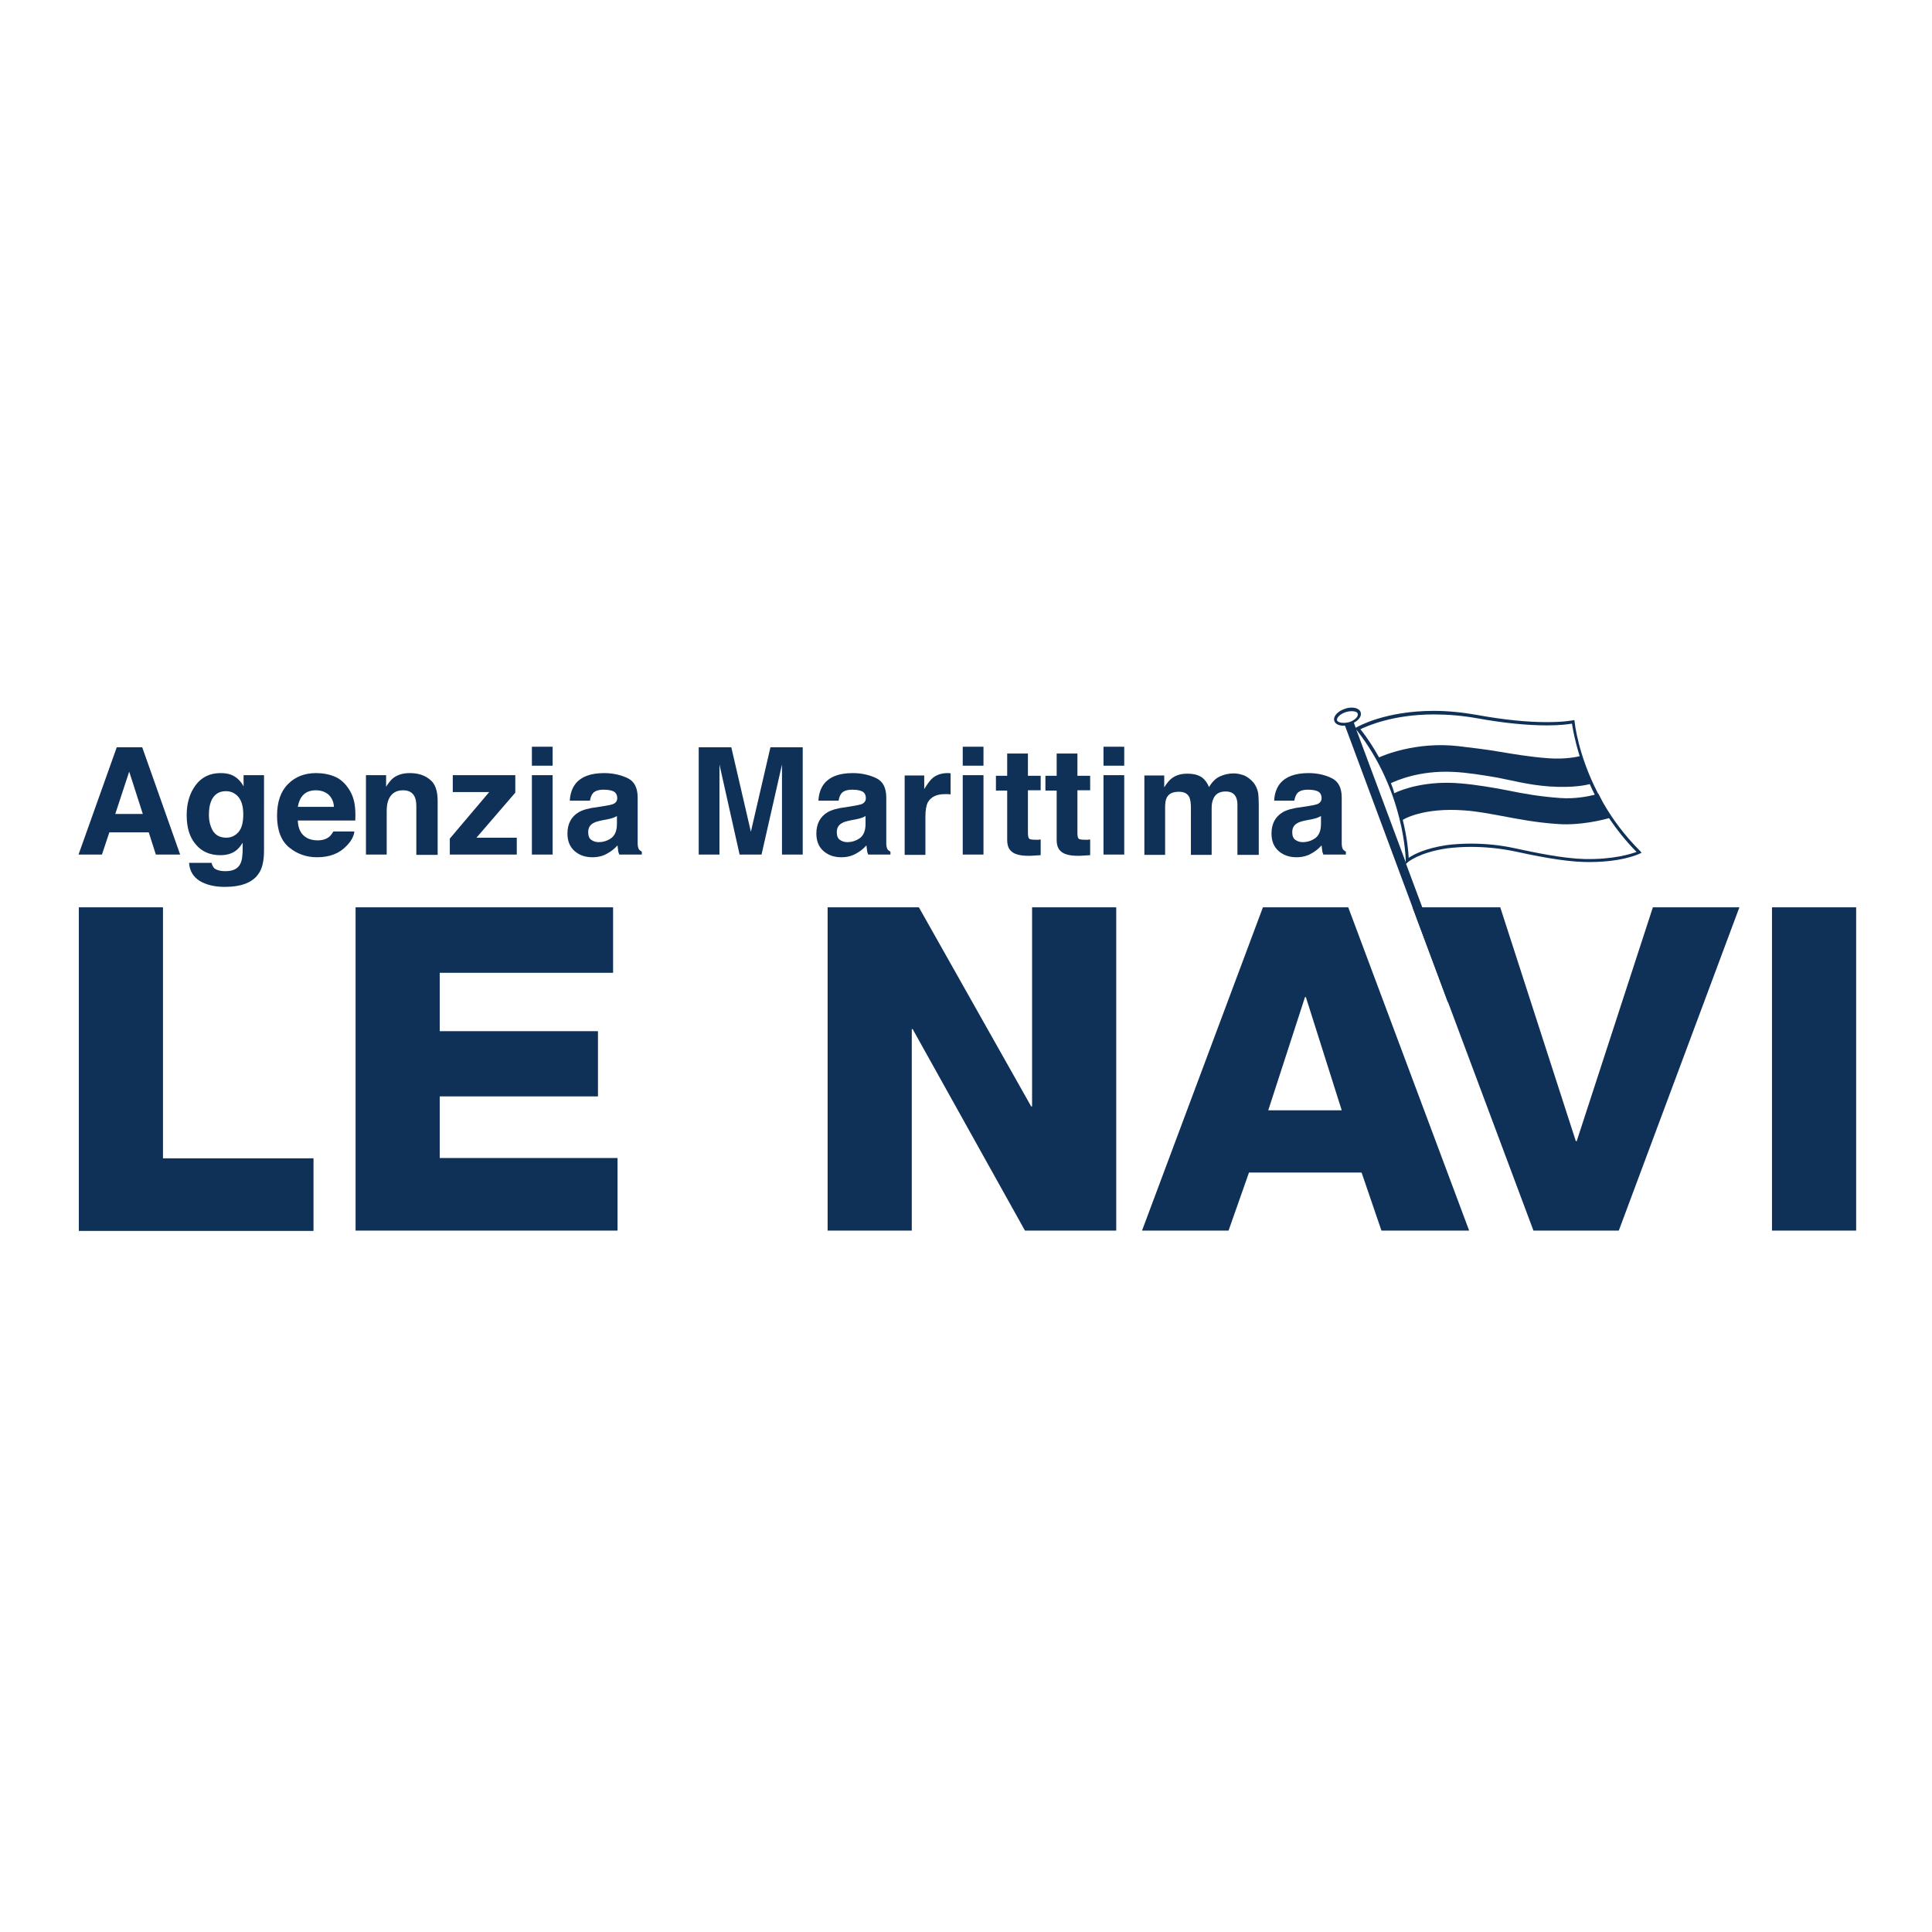 <?xml version="1.0" encoding="utf-8"?>
<!-- Generator: Adobe Illustrator 19.0.0, SVG Export Plug-In . SVG Version: 6.00 Build 0)  -->
<svg version="1.1" id="layer" xmlns="http://www.w3.org/2000/svg" xmlns:xlink="http://www.w3.org/1999/xlink" x="0px" y="0px"
	 viewBox="-153 -46 652 652" style="enable-background:new -153 -46 652 652;" xml:space="preserve">
<style type="text/css">
	.st0{fill:#0F3057;}
</style>
<path class="st0" d="M400.6,241.3c-5.4-5.4-9.6-11.1-12.7-16.6l-1.5-2.9c0,0,0,0-0.1,0c-6.8-13.1-7.9-24-7.9-24.2l-0.1-0.6l-0.6,0.1
	c0,0-2.8,0.6-8.7,0.6c-6.7,0-14.6-0.8-23.4-2.4c-5-0.9-10-1.4-14.7-1.4c-16.5,0-25.6,5.3-26,5.5l-0.4,0.2l-0.6-1.7
	c1-0.5,1.7-1.2,2.1-1.9c0.3-0.5,0.3-1.1,0.2-1.6c-0.3-1-1.5-1.6-3-1.6c-0.7,0-1.5,0.1-2.3,0.4c-2.5,0.8-4.1,2.6-3.6,4.1
	c0.3,1,1.5,1.6,3,1.6c0.2,0,0.4,0,0.6,0l34.7,93.3l2.9-1.1l-17-45.6l0.7-0.6c0,0,3.7-3.2,13.1-4.6c2.4-0.3,5.2-0.5,8-0.5
	c4.9,0,9.8,0.5,14.3,1.4c7.4,1.6,16.7,3.5,24,3.7c12.4,0.3,18.5-2.7,18.7-2.8l0.7-0.3L400.6,241.3z M316.4,218.3
	c1.5-0.7,9.4-4.4,21.1-3.8c4.5,0.2,10.1,1.1,14.7,1.9c4.8,0.9,10.6,2.5,17.6,3c8.3,0.6,13.1-0.6,13.7-0.8c0.5,1.2,1.1,2.4,1.7,3.6
	c-2,0.5-6.6,1.5-11.8,1.1c-6.9-0.5-12.5-1.5-17.8-2.6c-4.6-0.9-10.6-1.9-15.4-2.3c-11.8-1.1-20.1,2-22.7,3.3
	C317.3,220.5,316.8,219.4,316.4,218.3 M330.9,195.1c4.7,0,9.6,0.4,14.6,1.3c8.8,1.6,16.8,2.4,23.6,2.4c4.5,0,7.3-0.4,8.4-0.6
	c0.2,1.4,0.9,5.5,2.6,11c-0.9,0.2-4.7,1.1-10.5,0.7c-6.6-0.5-11.6-1.4-16.5-2.2c-4.6-0.8-9-1.3-14-1.9c-14.1-1.6-25.2,3.1-26.7,3.8
	c-1.8-3.2-3.8-6.4-6.3-9.5C308.2,199.1,316.9,195.1,330.9,195.1 M298.2,197.1c-0.2-0.8,0.9-2.1,3-2.8c0.7-0.2,1.3-0.3,2-0.3
	c1.1,0,1.9,0.3,2,0.9c0.1,0.2,0,0.5-0.1,0.8c-0.4,0.8-1.5,1.6-2.8,2C300.4,198.2,298.5,197.9,298.2,197.1 M304.7,200.2L304.7,200.2
	c16.5,20.9,16.7,44.1,16.7,44.3v0.5L304.7,200.2z M381.7,243.9c-7.2-0.2-16.4-2.1-23.8-3.7c-4.6-1-9.6-1.5-14.5-1.5
	c-2.9,0-5.8,0.2-8.2,0.5c-7.3,1.1-11.2,3.2-12.8,4.3c-0.1-2-0.5-6.7-2-12.8c0.1-0.1,6.7-4.3,20.9-3.2c4.2,0.3,8.3,1.1,12.7,1.9
	c5.3,1,11.4,2.2,18.9,2.7c7.5,0.5,15-1.4,17.1-2c2.6,3.8,5.6,7.7,9.3,11.4C397.3,242.2,391.5,244.1,381.7,243.9"/>
<path class="st0" d="M-126.4,260.2H-98v84.7h50.8v24.5h-79.2V260.2z M-33,369.3h88.4v-24.5h-60v-20.8h53.4v-22H-4.6v-19.7h58.5
	v-22.1H-33V369.3z M126.3,369.3h28.4v-68h0.3l37.9,68h30.8V260.2h-28.4v67.2H195l-37.9-67.2h-30.8V369.3z M232.4,369.3h29.2
	l6.9-19.6h38l6.7,19.6h29.6L302,260.2h-28.8L232.4,369.3z M287.4,290.5h0.3l12.1,38.2H275L287.4,290.5z M379.1,339.1h-0.3
	l-25.5-78.9h-29.6l40.8,109.1h28.8L434,260.2h-29.2L379.1,339.1z M445,369.3h28.4V260.2H445V369.3z M-113.6,206.2h8.6l12.8,36.2
	h-8.2l-2.4-7.5h-13.3l-2.5,7.5h-7.9L-113.6,206.2z M-114.1,228.7h9.3l-4.6-14.3L-114.1,228.7z M-74.9,215.5c1.7,0.7,3.1,2,4.1,3.9
	v-3.8h6.9V241c0,3.5-0.6,6.1-1.8,7.8c-2,3-5.8,4.5-11.5,4.5c-3.4,0-6.2-0.7-8.4-2c-2.2-1.4-3.4-3.4-3.6-6.1h7.6
	c0.2,0.8,0.5,1.4,0.9,1.8c0.7,0.6,2,1,3.8,1c2.5,0,4.2-0.8,5-2.5c0.6-1.1,0.8-2.9,0.8-5.4v-1.7c-0.7,1.1-1.4,2-2.2,2.6
	c-1.4,1.1-3.2,1.6-5.4,1.6c-3.4,0-6.2-1.2-8.2-3.6c-2.1-2.4-3.1-5.7-3.1-9.9c0-4,1-7.4,3-10.1c2-2.7,4.8-4.1,8.4-4.1
	C-77.1,214.9-75.9,215.1-74.9,215.5 M-72.6,234.9c1.1-1.2,1.7-3.2,1.7-6c0-2.6-0.5-4.5-1.6-5.9c-1.1-1.3-2.5-2-4.3-2
	c-2.4,0-4.1,1.2-5,3.5c-0.5,1.2-0.7,2.8-0.7,4.6c0,1.6,0.3,3,0.8,4.2c0.9,2.3,2.6,3.4,5.1,3.4C-75.1,236.7-73.7,236.1-72.6,234.9
	 M-40,216.1c1.9,0.8,3.4,2.2,4.6,4c1.1,1.6,1.8,3.4,2.1,5.5c0.2,1.2,0.3,3,0.2,5.3h-19.4c0.1,2.7,1,4.6,2.8,5.7c1.1,0.7,2.4,1,3.9,1
	c1.6,0,2.9-0.4,3.9-1.2c0.5-0.4,1-1.1,1.4-1.8h7.1c-0.2,1.6-1,3.2-2.6,4.8c-2.4,2.6-5.7,3.9-10,3.9c-3.6,0-6.7-1.1-9.4-3.3
	c-2.7-2.2-4.1-5.8-4.1-10.7c0-4.6,1.2-8.2,3.7-10.7c2.5-2.5,5.6-3.7,9.5-3.7C-44,214.9-41.9,215.3-40,216.1 M-50.6,222.2
	c-1,1-1.6,2.4-1.9,4.1h12.2c-0.1-1.8-0.8-3.2-1.9-4.2c-1.1-0.9-2.5-1.4-4.2-1.4C-48.1,220.7-49.6,221.2-50.6,222.2 M-7.9,217.1
	c-1.8-1.5-4-2.2-6.8-2.2c-2.2,0-4,0.5-5.5,1.6c-0.8,0.6-1.6,1.6-2.5,3v-3.9h-6.8v26.8h7v-14.6c0-1.7,0.2-3,0.7-4.1
	c0.9-2,2.5-3,4.8-3c1.9,0,3.2,0.7,3.9,2.1c0.4,0.8,0.6,1.8,0.6,3.3v16.4h7.2v-18.1C-5.3,220.9-6.1,218.5-7.9,217.1 M12.1,221.3
	L-1.2,237v5.4h22.6v-5.7H7.8l13.1-15.2v-5.9H-0.2v5.7H12.1z M33.5,212.4h-7V206h7V212.4z M26.5,215.6h7v26.8h-7V215.6z M51,226
	c1.3-0.2,2.2-0.4,2.8-0.6c1-0.4,1.5-1.1,1.5-2c0-1.1-0.4-1.9-1.2-2.3c-0.8-0.4-1.9-0.6-3.4-0.6c-1.7,0-2.9,0.4-3.6,1.2
	c-0.5,0.6-0.8,1.4-1,2.5h-6.8c0.1-2.3,0.8-4.3,2-5.8c1.9-2.3,5-3.5,9.6-3.5c2.9,0,5.6,0.6,7.9,1.7c2.3,1.1,3.4,3.3,3.4,6.6v12.4
	c0,0.9,0,1.9,0,3.1c0,0.9,0.2,1.5,0.4,1.9c0.2,0.3,0.6,0.6,1,0.8v1h-7.6c-0.2-0.5-0.4-1-0.4-1.5c-0.1-0.5-0.1-1-0.2-1.6
	c-1,1.1-2.1,2-3.4,2.7c-1.5,0.9-3.2,1.3-5.1,1.3c-2.4,0-4.4-0.7-6-2.1c-1.6-1.4-2.4-3.4-2.4-5.9c0-3.3,1.3-5.7,3.8-7.2
	c1.4-0.8,3.5-1.4,6.2-1.7L51,226 M55.3,229.3c-0.4,0.3-0.9,0.5-1.4,0.7c-0.5,0.2-1.1,0.3-1.9,0.5l-1.6,0.3c-1.5,0.3-2.6,0.6-3.2,1
	c-1.1,0.6-1.7,1.6-1.7,3c0,1.2,0.3,2.1,1,2.6c0.7,0.5,1.5,0.8,2.5,0.8c1.5,0,2.9-0.4,4.2-1.3c1.3-0.9,2-2.5,2-4.9V229.3z M107,206.2
	l-6.6,28.5l-6.6-28.5h-11v36.2h7v-24.5c0-0.7,0-1.7,0-3c0-1.3,0-2.2,0-2.9l6.8,30.4h7.4l6.9-30.4c0,0.7,0,1.7,0,2.9c0,1.3,0,2.3,0,3
	v24.5h7v-36.2H107 M134.9,226c1.3-0.2,2.2-0.4,2.8-0.6c1-0.4,1.5-1.1,1.5-2c0-1.1-0.4-1.9-1.2-2.3c-0.8-0.4-1.9-0.6-3.4-0.6
	c-1.7,0-2.9,0.4-3.6,1.2c-0.5,0.6-0.8,1.4-1,2.5h-6.8c0.1-2.3,0.8-4.3,2-5.8c1.9-2.3,5-3.5,9.6-3.5c2.9,0,5.6,0.6,7.9,1.7
	c2.3,1.1,3.4,3.3,3.4,6.6v12.4c0,0.9,0,1.9,0,3.1c0,0.9,0.2,1.5,0.4,1.9c0.2,0.3,0.6,0.6,1,0.8v1H140c-0.2-0.5-0.4-1-0.4-1.5
	c-0.1-0.5-0.1-1-0.2-1.6c-1,1.1-2.1,2-3.4,2.7c-1.5,0.9-3.2,1.3-5.1,1.3c-2.4,0-4.4-0.7-6-2.1c-1.6-1.4-2.4-3.4-2.4-5.9
	c0-3.3,1.3-5.7,3.8-7.2c1.4-0.8,3.5-1.4,6.2-1.7L134.9,226 M139.2,229.3c-0.4,0.3-0.9,0.5-1.4,0.7c-0.5,0.2-1.1,0.3-1.9,0.5
	l-1.6,0.3c-1.5,0.3-2.6,0.6-3.2,1c-1.1,0.6-1.7,1.6-1.7,3c0,1.2,0.3,2.1,1,2.6c0.7,0.5,1.5,0.8,2.5,0.8c1.5,0,2.9-0.4,4.2-1.3
	c1.3-0.9,2-2.5,2-4.9V229.3z M167.1,214.9c-0.1,0-0.2,0-0.3,0c-2.1,0-3.8,0.6-5.1,1.7c-0.8,0.7-1.7,1.9-2.8,3.7v-4.6h-6.6v26.8h7
	v-12.9c0-2.2,0.3-3.8,0.8-4.8c1-1.8,2.9-2.8,5.7-2.8c0.2,0,0.5,0,0.8,0c0.3,0,0.7,0,1.2,0.1V215
	C167.4,214.9,167.2,214.9,167.1,214.9 M178.9,212.4h-7V206h7V212.4z M171.9,215.6h7v26.8h-7V215.6z M183.1,220.8h3.8v16.6
	c0,1.7,0.4,2.9,1.2,3.7c1.2,1.3,3.5,1.8,6.8,1.7l3.3-0.2v-5.3c-0.2,0-0.5,0-0.7,0.1c-0.2,0-0.5,0-0.7,0c-1.4,0-2.3-0.1-2.5-0.4
	c-0.3-0.3-0.4-1-0.4-2.1v-14.2h4.3v-4.9h-4.3v-7.5h-7v7.5h-3.8V220.8 M199.8,220.8h3.8v16.6c0,1.7,0.4,2.9,1.2,3.7
	c1.2,1.3,3.5,1.8,6.8,1.7l3.3-0.2v-5.3c-0.2,0-0.5,0-0.7,0.1c-0.2,0-0.5,0-0.7,0c-1.4,0-2.3-0.1-2.5-0.4c-0.3-0.3-0.4-1-0.4-2.1
	v-14.2h4.3v-4.9h-4.3v-7.5h-7v7.5h-3.8V220.8 M226.4,212.4h-7V206h7V212.4z M219.4,215.6h7v26.8h-7V215.6z M266.9,215.7
	c-1.2-0.4-2.3-0.7-3.5-0.7c-1.8,0-3.4,0.4-4.9,1.1c-1.4,0.7-2.5,1.9-3.5,3.5c-0.5-1.3-1.3-2.4-2.3-3.2c-1.3-0.9-2.9-1.3-5-1.3
	c-2.2,0-3.9,0.5-5.3,1.6c-0.8,0.6-1.6,1.6-2.5,3v-4h-6.7v26.8h7v-16.1c0-1.5,0.2-2.6,0.6-3.3c0.7-1.3,2-1.9,4.1-1.9
	c1.7,0,2.9,0.6,3.5,1.9c0.3,0.7,0.5,1.9,0.5,3.5v15.9h7v-15.9c0-1.2,0.2-2.2,0.6-3.1c0.7-1.6,2.1-2.4,4.1-2.4c1.7,0,2.9,0.6,3.5,1.9
	c0.3,0.6,0.5,1.5,0.5,2.5v17h7.2l0-16.9c0-1.7-0.1-3.1-0.2-4c-0.3-1.4-0.8-2.5-1.5-3.4C269.1,217,268,216.2,266.9,215.7 M288.7,226
	c1.3-0.2,2.2-0.4,2.8-0.6c1-0.4,1.5-1.1,1.5-2c0-1.1-0.4-1.9-1.2-2.3c-0.8-0.4-1.9-0.6-3.4-0.6c-1.7,0-2.9,0.4-3.6,1.2
	c-0.5,0.6-0.8,1.4-1,2.5h-6.8c0.1-2.3,0.8-4.3,2-5.8c1.9-2.3,5.1-3.5,9.6-3.5c2.9,0,5.6,0.6,7.8,1.7c2.3,1.1,3.4,3.3,3.4,6.6v12.4
	c0,0.9,0,1.9,0,3.1c0,0.9,0.2,1.5,0.4,1.9c0.2,0.3,0.6,0.6,1,0.8v1h-7.6c-0.2-0.5-0.4-1-0.4-1.5c-0.1-0.5-0.1-1-0.2-1.6
	c-1,1.1-2.1,2-3.4,2.7c-1.5,0.9-3.2,1.3-5.1,1.3c-2.4,0-4.4-0.7-6-2.1c-1.6-1.4-2.4-3.4-2.4-5.9c0-3.3,1.3-5.7,3.8-7.2
	c1.4-0.8,3.5-1.4,6.2-1.7L288.7,226 M292.9,229.3c-0.4,0.3-0.9,0.5-1.4,0.7c-0.5,0.2-1.1,0.3-1.9,0.5l-1.6,0.3
	c-1.5,0.3-2.6,0.6-3.2,1c-1.1,0.6-1.7,1.6-1.7,3c0,1.2,0.3,2.1,1,2.6c0.7,0.5,1.5,0.8,2.5,0.8c1.5,0,2.9-0.4,4.2-1.3
	c1.3-0.9,2-2.5,2-4.9V229.3z"/>
</svg>
